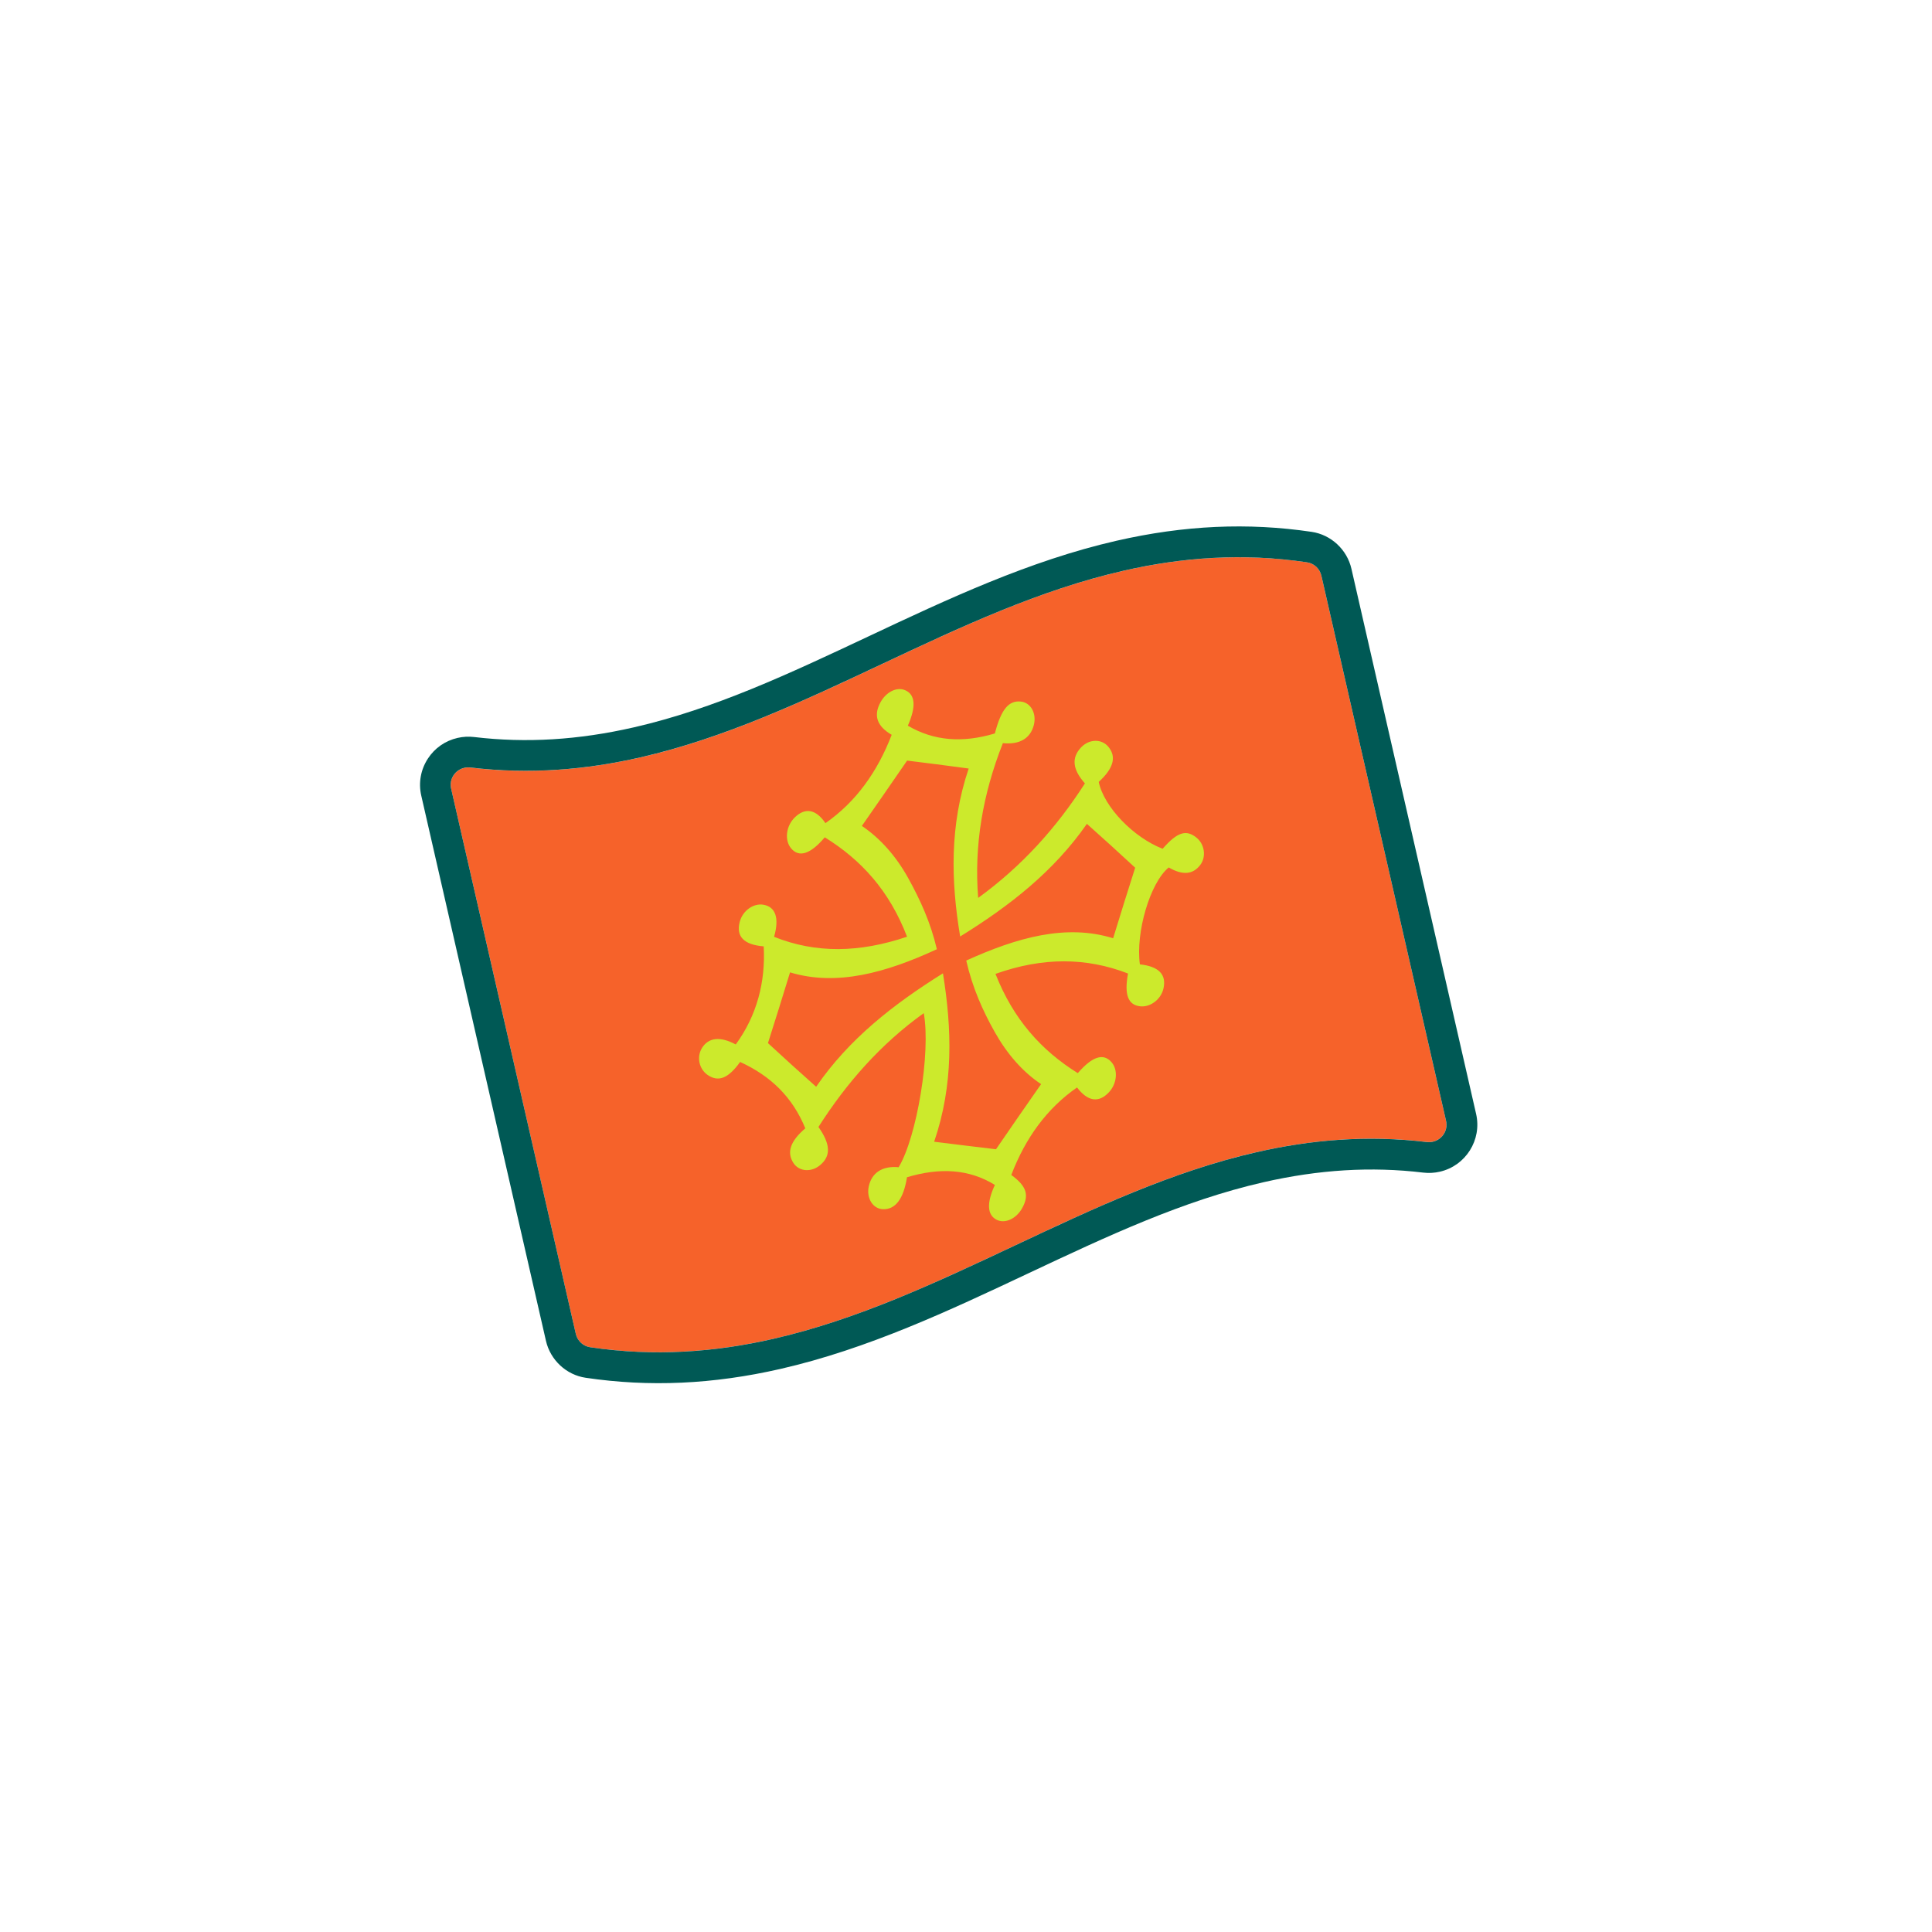<svg width="140" height="140" viewBox="0 0 140 140" fill="none" xmlns="http://www.w3.org/2000/svg">
<g clip-path="url(#clip0_8608_850)">
<path d="M95.752 41.715C98.763 54.882 101.774 68.049 104.787 81.22C104.982 82.077 104.264 82.859 103.389 82.752C80.888 80.064 65.443 100.985 42.761 97.625C42.249 97.549 41.84 97.158 41.725 96.658C38.714 83.491 35.703 70.324 32.691 57.153C32.495 56.296 33.213 55.514 34.088 55.621C56.57 58.304 72.011 37.385 94.716 40.749C95.228 40.824 95.638 41.215 95.752 41.715Z" fill="#F6622A"/>
<path d="M72.676 53.842C71.207 57.56 70.58 61.263 70.882 65.065C74.077 62.747 76.572 59.952 78.617 56.767C77.707 55.749 77.635 54.896 78.348 54.151C78.939 53.536 79.834 53.528 80.322 54.121C80.924 54.853 80.681 55.691 79.617 56.661C80.012 58.507 82.159 60.693 84.249 61.505C85.319 60.281 85.959 60.098 86.705 60.701C87.295 61.179 87.42 62.089 86.978 62.675C86.444 63.383 85.683 63.438 84.691 62.859C83.33 63.971 82.284 67.583 82.6 69.881C83.97 70.03 84.528 70.611 84.313 71.612C84.144 72.41 83.364 73.005 82.617 72.92C81.744 72.822 81.456 72.083 81.74 70.544C78.718 69.377 75.586 69.348 72.137 70.571C73.428 73.855 75.449 76.11 78.101 77.764C79.168 76.527 79.968 76.303 80.547 76.972C81.031 77.529 80.945 78.514 80.366 79.141C79.631 79.931 78.837 79.838 78.046 78.802C75.858 80.318 74.298 82.482 73.282 85.144C74.401 85.954 74.603 86.618 74.05 87.581C73.615 88.34 72.795 88.697 72.201 88.379C71.54 88.028 71.483 87.18 72.093 85.865C70.217 84.706 68.101 84.595 65.724 85.308C65.472 86.889 64.88 87.661 63.97 87.622C63.249 87.59 62.777 86.828 62.951 85.988C63.159 84.975 63.953 84.468 65.119 84.582C66.444 82.393 67.457 76.259 66.94 73.416C63.826 75.648 61.353 78.46 59.308 81.664C60.181 82.901 60.219 83.748 59.455 84.408C58.806 84.973 57.908 84.904 57.5 84.283C56.994 83.511 57.257 82.7 58.356 81.763C57.419 79.488 55.851 77.97 53.632 76.954C52.768 78.158 52.055 78.422 51.287 77.902C50.658 77.474 50.468 76.602 50.863 75.949C51.336 75.177 52.188 75.079 53.315 75.686C54.855 73.576 55.48 71.146 55.341 68.578C53.886 68.458 53.335 67.852 53.601 66.812C53.808 65.996 54.598 65.431 55.328 65.561C56.196 65.715 56.485 66.518 56.093 67.885C59.116 69.097 62.271 69.048 65.728 67.878C64.457 64.562 62.426 62.323 59.766 60.675C58.729 61.905 57.903 62.154 57.333 61.483C56.833 60.898 56.953 59.863 57.588 59.238C58.328 58.51 59.117 58.618 59.815 59.648C62.022 58.114 63.582 55.931 64.615 53.247C63.543 52.623 63.284 51.849 63.799 50.899C64.208 50.146 64.971 49.761 65.572 50.008C66.319 50.313 66.409 51.167 65.786 52.586C67.658 53.686 69.737 53.856 72.092 53.148C72.547 51.396 73.097 50.74 73.985 50.839C74.704 50.922 75.129 51.703 74.914 52.544C74.668 53.506 73.883 53.978 72.664 53.85L72.676 53.842ZM82.261 62.879C81.141 61.841 79.957 60.766 78.761 59.699C76.343 63.171 73.133 65.663 69.577 67.862C68.905 63.843 68.806 59.807 70.194 55.691C68.611 55.472 67.118 55.288 65.733 55.115C64.671 56.653 63.583 58.237 62.455 59.85C63.797 60.755 64.934 62.047 65.814 63.634C66.68 65.198 67.437 66.846 67.889 68.784C64.189 70.495 60.627 71.483 57.25 70.462C56.695 72.277 56.158 73.992 55.649 75.587C56.775 76.629 57.946 77.688 59.141 78.751C61.512 75.294 64.734 72.777 68.33 70.531C68.98 74.574 69.109 78.581 67.693 82.734C69.235 82.931 70.734 83.105 72.174 83.279C73.207 81.775 74.3 80.189 75.442 78.56C74.099 77.668 72.972 76.365 72.085 74.788C71.207 73.228 70.467 71.571 70.017 69.606C73.698 67.936 77.257 66.93 80.662 67.99C81.209 66.2 81.743 64.494 82.26 62.875L82.261 62.879Z" fill="#CCEA2C"/>
<path d="M81.407 41.358C85.617 40.395 90.013 40.049 94.716 40.749C95.228 40.824 95.638 41.215 95.752 41.715C98.763 54.882 101.774 68.049 104.787 81.22C104.949 81.929 104.49 82.583 103.833 82.733C103.694 82.765 103.545 82.776 103.39 82.757C99.043 82.236 94.962 82.598 91.039 83.495C78.86 86.28 68.223 94.231 56.047 97.016C51.842 97.978 47.455 98.322 42.761 97.625C42.249 97.549 41.84 97.158 41.725 96.658C38.714 83.491 35.703 70.324 32.691 57.153C32.529 56.444 32.988 55.79 33.644 55.64C33.783 55.608 33.932 55.597 34.087 55.616C38.425 56.134 42.497 55.775 46.415 54.879C58.591 52.094 69.223 44.144 81.407 41.358ZM80.91 39.184C74.583 40.631 68.672 43.415 62.959 46.103C57.208 48.81 51.772 51.371 45.923 52.708C41.905 53.627 38.123 53.856 34.36 53.408C33.955 53.359 33.549 53.383 33.158 53.472C32.266 53.676 31.5 54.208 31.003 54.976C30.485 55.772 30.314 56.726 30.527 57.657L39.562 97.162C39.88 98.553 41.038 99.634 42.444 99.839C47.057 100.522 51.676 100.313 56.555 99.197C62.878 97.751 68.785 94.972 74.498 92.279C80.253 89.572 85.689 87.011 91.546 85.671C95.573 84.751 99.364 84.52 103.132 84.971C103.537 85.02 103.943 84.996 104.335 84.906C106.213 84.477 107.395 82.601 106.965 80.722L97.93 41.217C97.612 39.825 96.456 38.749 95.049 38.54C90.426 37.854 85.802 38.065 80.915 39.183L80.91 39.184Z" fill="#005955"/>
</g>
<defs>
<clipPath id="clip0_8608_850">
<rect width="120" height="120" fill="white" transform="translate(0.73 21.57) rotate(-10)"/>
</clipPath>
</defs>
</svg>
